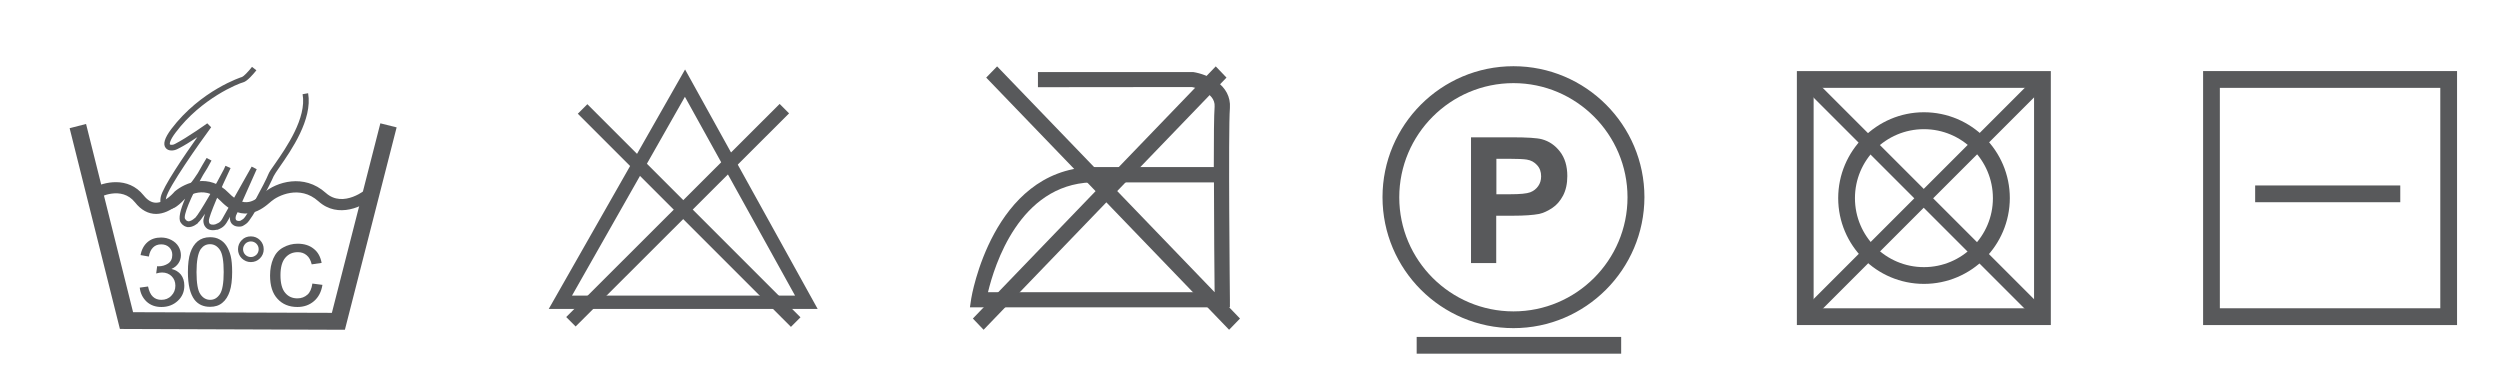 <?xml version="1.0" encoding="utf-8"?>
<!-- Generator: Adobe Illustrator 24.1.1, SVG Export Plug-In . SVG Version: 6.00 Build 0)  -->
<svg version="1.1" id="Layer_2" xmlns="http://www.w3.org/2000/svg" xmlns:xlink="http://www.w3.org/1999/xlink" x="0px" y="0px"
	 viewBox="0 0 153.67 23.17" style="enable-background:new 0 0 153.67 23.17;" xml:space="preserve">
<style type="text/css">
	.st0{fill:#58595B;}
	.st1{fill:none;stroke:#444B4C;stroke-width:0.835;}
</style>
<g>
	<g>
		<path class="st0" d="M50.26,18.99l-16.53,0l8.38-14.72L50.26,18.99z M35.16,18.17l13.71,0L42.1,5.95L35.16,18.17z"/>
	</g>
	<g>
		<g>
			<g>
				
					<rect x="41.95" y="3.98" transform="matrix(0.707 -0.707 0.707 0.707 3.044 33.836)" class="st0" width="0.83" height="18.53"/>
			</g>
			<g>
				
					<rect x="32.37" y="12.83" transform="matrix(0.708 -0.707 0.707 0.708 2.815 33.29)" class="st0" width="18.53" height="0.82"/>
			</g>
		</g>
	</g>
</g>
<g>
	<g>
		<g>
			<g>
				<polygon class="st0" points="75.55,20.27 60.62,4.77 61.29,4.08 76.22,19.58 				"/>
			</g>
			<g>
				<polygon class="st0" points="60.46,20.27 59.8,19.58 74.73,4.08 75.39,4.77 				"/>
			</g>
		</g>
	</g>
	<g>
		<path class="st0" d="M75.6,18.89H59.62l0.08-0.54c0.01-0.08,1.3-7.85,7.34-8.08h7.57c0-1.76,0.01-3.24,0.05-3.71
			c0.07-0.94-1.38-1.21-1.4-1.21L63.8,5.36V4.43h9.55c0.88,0.14,2.35,0.78,2.25,2.21c-0.11,1.34,0,11.68,0,11.78L75.6,18.89z
			 M60.73,17.96h13.93c-0.01-1.14-0.04-4.11-0.04-6.75h-7.55C62.66,11.37,61.13,16.3,60.73,17.96z"/>
	</g>
</g>
<g>
	<g>
		<path class="st0" d="M126.06,19.98h-15.61V4.37h15.61V19.98z M111.48,18.95h13.55V5.4h-13.55V18.95z"/>
	</g>
	<g>
		<path class="st0" d="M118.26,17.45c-2.91,0-5.27-2.37-5.27-5.27c0-2.91,2.37-5.28,5.27-5.28c2.91,0,5.28,2.37,5.28,5.28
			C123.53,15.09,121.17,17.45,118.26,17.45z M118.26,7.94c-2.34,0-4.24,1.9-4.24,4.24c0,2.34,1.9,4.24,4.24,4.24
			c2.34,0,4.24-1.9,4.24-4.24C122.5,9.84,120.6,7.94,118.26,7.94z"/>
	</g>
	<g>
		
			<rect x="117.85" y="1.87" transform="matrix(0.707 -0.707 0.707 0.707 26.026 87.188)" class="st0" width="0.82" height="20.62"/>
	</g>
	<g>
		
			<rect x="107.95" y="11.76" transform="matrix(0.707 -0.707 0.707 0.707 26.033 87.196)" class="st0" width="20.62" height="0.82"/>
	</g>
</g>
<g>
	<g>
		<path class="st0" d="M151.03,19.98h-15.61V4.37h15.61V19.98z M136.45,18.95H150V5.4h-13.55V18.95z"/>
	</g>
	<g>
		<rect x="138.62" y="11.4" class="st0" width="8.92" height="1.03"/>
	</g>
</g>
<g>
	<g>
		<polygon class="st0" points="21.2,20.27 7.37,20.22 4.28,7.88 5.29,7.62 8.18,19.19 20.4,19.23 23.38,7.58 24.38,7.83 		"/>
	</g>
	<g>
		<path class="st0" d="M9.6,13.15c-0.49,0-0.93-0.24-1.3-0.71c-0.84-1.05-2.21-0.3-2.27-0.27l-0.34-0.6
			c0.67-0.38,2.18-0.76,3.14,0.44c0.24,0.3,0.49,0.45,0.76,0.45c0,0,0,0,0,0c0.59,0,1.14-0.68,1.15-0.69
			c0.65-0.55,2.11-1.16,3.32,0.09c0.98,1.01,1.63,0.45,2.1,0.04l0.07-0.06c0.75-0.64,2.44-1.2,3.8,0.02
			c1.08,0.97,2.52-0.25,2.53-0.27l0.45,0.52c-0.65,0.57-2.22,1.36-3.44,0.26c-1.15-1.03-2.51-0.33-2.89,0l-0.07,0.06
			c-0.44,0.38-1.62,1.4-3.05-0.08c-1.07-1.11-2.28-0.13-2.33-0.09h0C11.25,12.25,10.53,13.14,9.6,13.15
			C9.61,13.15,9.6,13.15,9.6,13.15z"/>
	</g>
	<g>
		<path class="st0" d="M8.59,17.68l0.51-0.07c0.06,0.29,0.16,0.5,0.3,0.63c0.14,0.13,0.31,0.19,0.52,0.19
			c0.24,0,0.45-0.08,0.61-0.25c0.17-0.17,0.25-0.38,0.25-0.62c0-0.24-0.08-0.43-0.23-0.58c-0.15-0.15-0.35-0.23-0.59-0.23
			c-0.1,0-0.22,0.02-0.36,0.06l0.06-0.45c0.03,0,0.06,0.01,0.08,0.01c0.22,0,0.42-0.06,0.59-0.17c0.17-0.11,0.26-0.29,0.26-0.53
			c0-0.19-0.06-0.34-0.19-0.47c-0.13-0.12-0.29-0.18-0.49-0.18c-0.2,0-0.37,0.06-0.5,0.19c-0.13,0.13-0.22,0.31-0.26,0.56
			l-0.51-0.09c0.06-0.34,0.21-0.61,0.43-0.8c0.22-0.19,0.5-0.28,0.83-0.28c0.23,0,0.44,0.05,0.63,0.15c0.19,0.1,0.34,0.23,0.44,0.4
			c0.1,0.17,0.15,0.35,0.15,0.54c0,0.18-0.05,0.34-0.15,0.49c-0.1,0.15-0.24,0.27-0.43,0.35c0.25,0.06,0.44,0.18,0.58,0.35
			c0.14,0.18,0.21,0.41,0.21,0.68c0,0.37-0.13,0.68-0.4,0.93c-0.27,0.25-0.6,0.38-1.01,0.38c-0.37,0-0.67-0.11-0.91-0.33
			C8.77,18.31,8.63,18.03,8.59,17.68z"/>
		<path class="st0" d="M11.55,16.72c0-0.49,0.05-0.89,0.15-1.19c0.1-0.3,0.25-0.53,0.45-0.7c0.2-0.16,0.45-0.25,0.76-0.25
			c0.22,0,0.42,0.04,0.59,0.14c0.17,0.09,0.31,0.22,0.42,0.39c0.11,0.17,0.2,0.38,0.26,0.62c0.06,0.25,0.09,0.57,0.09,0.99
			c0,0.49-0.05,0.89-0.15,1.19c-0.1,0.3-0.25,0.54-0.45,0.7c-0.2,0.17-0.45,0.25-0.76,0.25c-0.4,0-0.72-0.14-0.95-0.43
			C11.69,18.08,11.55,17.51,11.55,16.72z M12.08,16.72c0,0.69,0.08,1.15,0.24,1.37c0.16,0.23,0.36,0.34,0.6,0.34
			c0.24,0,0.43-0.11,0.59-0.34c0.16-0.23,0.24-0.69,0.24-1.37c0-0.69-0.08-1.14-0.24-1.37c-0.16-0.23-0.36-0.34-0.6-0.34
			c-0.24,0-0.42,0.1-0.57,0.3C12.17,15.56,12.08,16.04,12.08,16.72z"/>
		<path class="st0" d="M14.63,15.32c0-0.22,0.08-0.41,0.23-0.56c0.15-0.16,0.34-0.23,0.56-0.23c0.22,0,0.41,0.08,0.56,0.23
			c0.15,0.15,0.23,0.34,0.23,0.56c0,0.22-0.08,0.41-0.23,0.56c-0.15,0.15-0.34,0.23-0.56,0.23c-0.22,0-0.4-0.08-0.56-0.23
			C14.71,15.73,14.63,15.54,14.63,15.32z M14.94,15.32c0,0.13,0.05,0.25,0.14,0.34c0.09,0.09,0.21,0.14,0.34,0.14
			c0.13,0,0.24-0.05,0.34-0.14c0.09-0.09,0.14-0.21,0.14-0.34c0-0.13-0.05-0.25-0.14-0.34c-0.09-0.09-0.21-0.14-0.34-0.14
			c-0.13,0-0.25,0.05-0.34,0.14C14.99,15.08,14.94,15.19,14.94,15.32z"/>
		<path class="st0" d="M19.2,17.43l0.62,0.08c-0.07,0.43-0.24,0.76-0.52,1c-0.28,0.24-0.62,0.36-1.02,0.36
			c-0.51,0-0.92-0.17-1.22-0.5c-0.31-0.33-0.46-0.81-0.46-1.43c0-0.4,0.07-0.75,0.2-1.05c0.13-0.3,0.33-0.53,0.61-0.68
			c0.27-0.15,0.57-0.23,0.88-0.23c0.4,0,0.73,0.1,0.99,0.31c0.26,0.2,0.42,0.49,0.49,0.87l-0.61,0.09
			c-0.06-0.25-0.16-0.44-0.31-0.56c-0.15-0.13-0.33-0.19-0.54-0.19c-0.32,0-0.57,0.11-0.77,0.34c-0.2,0.23-0.3,0.59-0.3,1.08
			c0,0.5,0.1,0.86,0.29,1.08c0.19,0.23,0.44,0.34,0.75,0.34c0.25,0,0.45-0.08,0.62-0.23C19.05,17.98,19.16,17.74,19.2,17.43z"/>
	</g>
	<g>
		<path class="st0" d="M13.09,14.15c-0.12,0-0.24-0.02-0.35-0.09c-0.1-0.07-0.23-0.21-0.24-0.48c0-0.09,0.04-0.24,0.1-0.44
			c-0.17,0.26-0.32,0.46-0.43,0.55l0.01,0.01c-0.03,0.03-0.32,0.29-0.65,0.26c-0.12-0.02-0.29-0.08-0.42-0.28
			c-0.17-0.23-0.02-0.81,0.27-1.47c-0.26,0.28-0.49,0.47-0.64,0.55c-0.2,0.11-0.49,0.17-0.69,0.02c-0.17-0.13-0.23-0.35-0.17-0.67
			c0.12-0.61,1.45-2.55,2.25-3.68c-0.39,0.26-0.85,0.55-1.22,0.73c-0.23,0.12-0.56,0.14-0.72-0.06c-0.19-0.23-0.08-0.61,0.34-1.17
			c1.81-2.39,4.33-3.2,4.35-3.2c0.09-0.03,0.37-0.31,0.61-0.62l0.27,0.21c-0.16,0.2-0.56,0.68-0.81,0.74
			c-0.29,0.07-2.57,0.98-4.15,3.08c-0.38,0.5-0.38,0.71-0.35,0.74c0.03,0.03,0.18,0.04,0.3-0.03c0.76-0.39,1.98-1.26,1.99-1.27
			l0.24,0.24c-0.73,0.99-2.65,3.71-2.77,4.34c-0.03,0.17-0.02,0.29,0.03,0.33c0.06,0.04,0.2,0.02,0.33-0.04
			c0.27-0.14,0.95-0.82,1.59-1.81c0.2-0.36,0.39-0.68,0.54-0.93L13,9.87c-0.16,0.31-0.34,0.62-0.52,0.89
			c-0.76,1.36-1.24,2.52-1.1,2.7c0.08,0.13,0.16,0.13,0.18,0.14c0.15,0.02,0.33-0.12,0.38-0.17L12,13.39
			c0.26-0.26,1.37-2.21,1.76-2.98c0.04-0.09,0.08-0.17,0.1-0.22l0.31,0.14c0,0,0,0,0,0.01l0,0c-0.56,1.17-1.34,2.95-1.33,3.23
			c0,0.15,0.06,0.19,0.08,0.2c0.11,0.07,0.3,0.03,0.34,0.01c0.27-0.11,0.32-0.16,0.52-0.54l1.69-3l0.31,0.16l-1.28,2.87
			c-0.01,0.04-0.04,0.18,0.01,0.25c0.04,0.05,0.14,0.07,0.2,0.06c0.06,0,0.07-0.01,0.21-0.1l0.04-0.03c0.22-0.16,1.32-2.2,1.54-2.75
			c0.05-0.13,0.19-0.33,0.41-0.64c0.68-0.98,1.95-2.81,1.69-4.27l0.34-0.06c0.28,1.61-1.04,3.51-1.75,4.53
			c-0.18,0.26-0.33,0.48-0.37,0.57c-0.17,0.41-1.33,2.68-1.67,2.91l-0.04,0.03c-0.16,0.11-0.24,0.17-0.42,0.16
			c-0.27,0-0.4-0.12-0.47-0.21c-0.09-0.13-0.1-0.29-0.08-0.4l-0.06,0.11c-0.23,0.42-0.33,0.54-0.7,0.69
			C13.34,14.11,13.23,14.15,13.09,14.15z"/>
	</g>
</g>
<g>
	<g>
		<path class="st0" d="M93.03,20.17c-4.44,0-8.05-3.61-8.05-8.05c0-4.44,3.61-8.05,8.05-8.05c4.44,0,8.05,3.61,8.05,8.05
			C101.07,16.56,97.46,20.17,93.03,20.17z M93.03,5.11c-3.87,0-7.02,3.15-7.02,7.02c0,3.87,3.15,7.01,7.02,7.01
			c3.87,0,7.01-3.15,7.01-7.01C100.04,8.26,96.89,5.11,93.03,5.11z"/>
	</g>
	<g>
		<path class="st0" d="M90.42,16.16V8.44h2.5c0.95,0,1.57,0.04,1.86,0.12c0.44,0.12,0.81,0.37,1.11,0.76
			c0.3,0.39,0.45,0.89,0.45,1.5c0,0.48-0.09,0.87-0.26,1.2c-0.17,0.32-0.39,0.58-0.66,0.76c-0.27,0.18-0.54,0.31-0.81,0.37
			c-0.37,0.07-0.91,0.11-1.62,0.11h-1.02v2.91H90.42z M91.98,9.75v2.19h0.85c0.61,0,1.02-0.04,1.23-0.12
			c0.21-0.08,0.37-0.21,0.49-0.38c0.12-0.17,0.18-0.37,0.18-0.6c0-0.28-0.08-0.51-0.25-0.69c-0.16-0.18-0.37-0.3-0.63-0.34
			c-0.19-0.03-0.56-0.05-1.12-0.05H91.98z"/>
	</g>
	<g>
		<rect x="87.08" y="20.71" class="st0" width="12.57" height="1.03"/>
	</g>
</g>
</svg>
